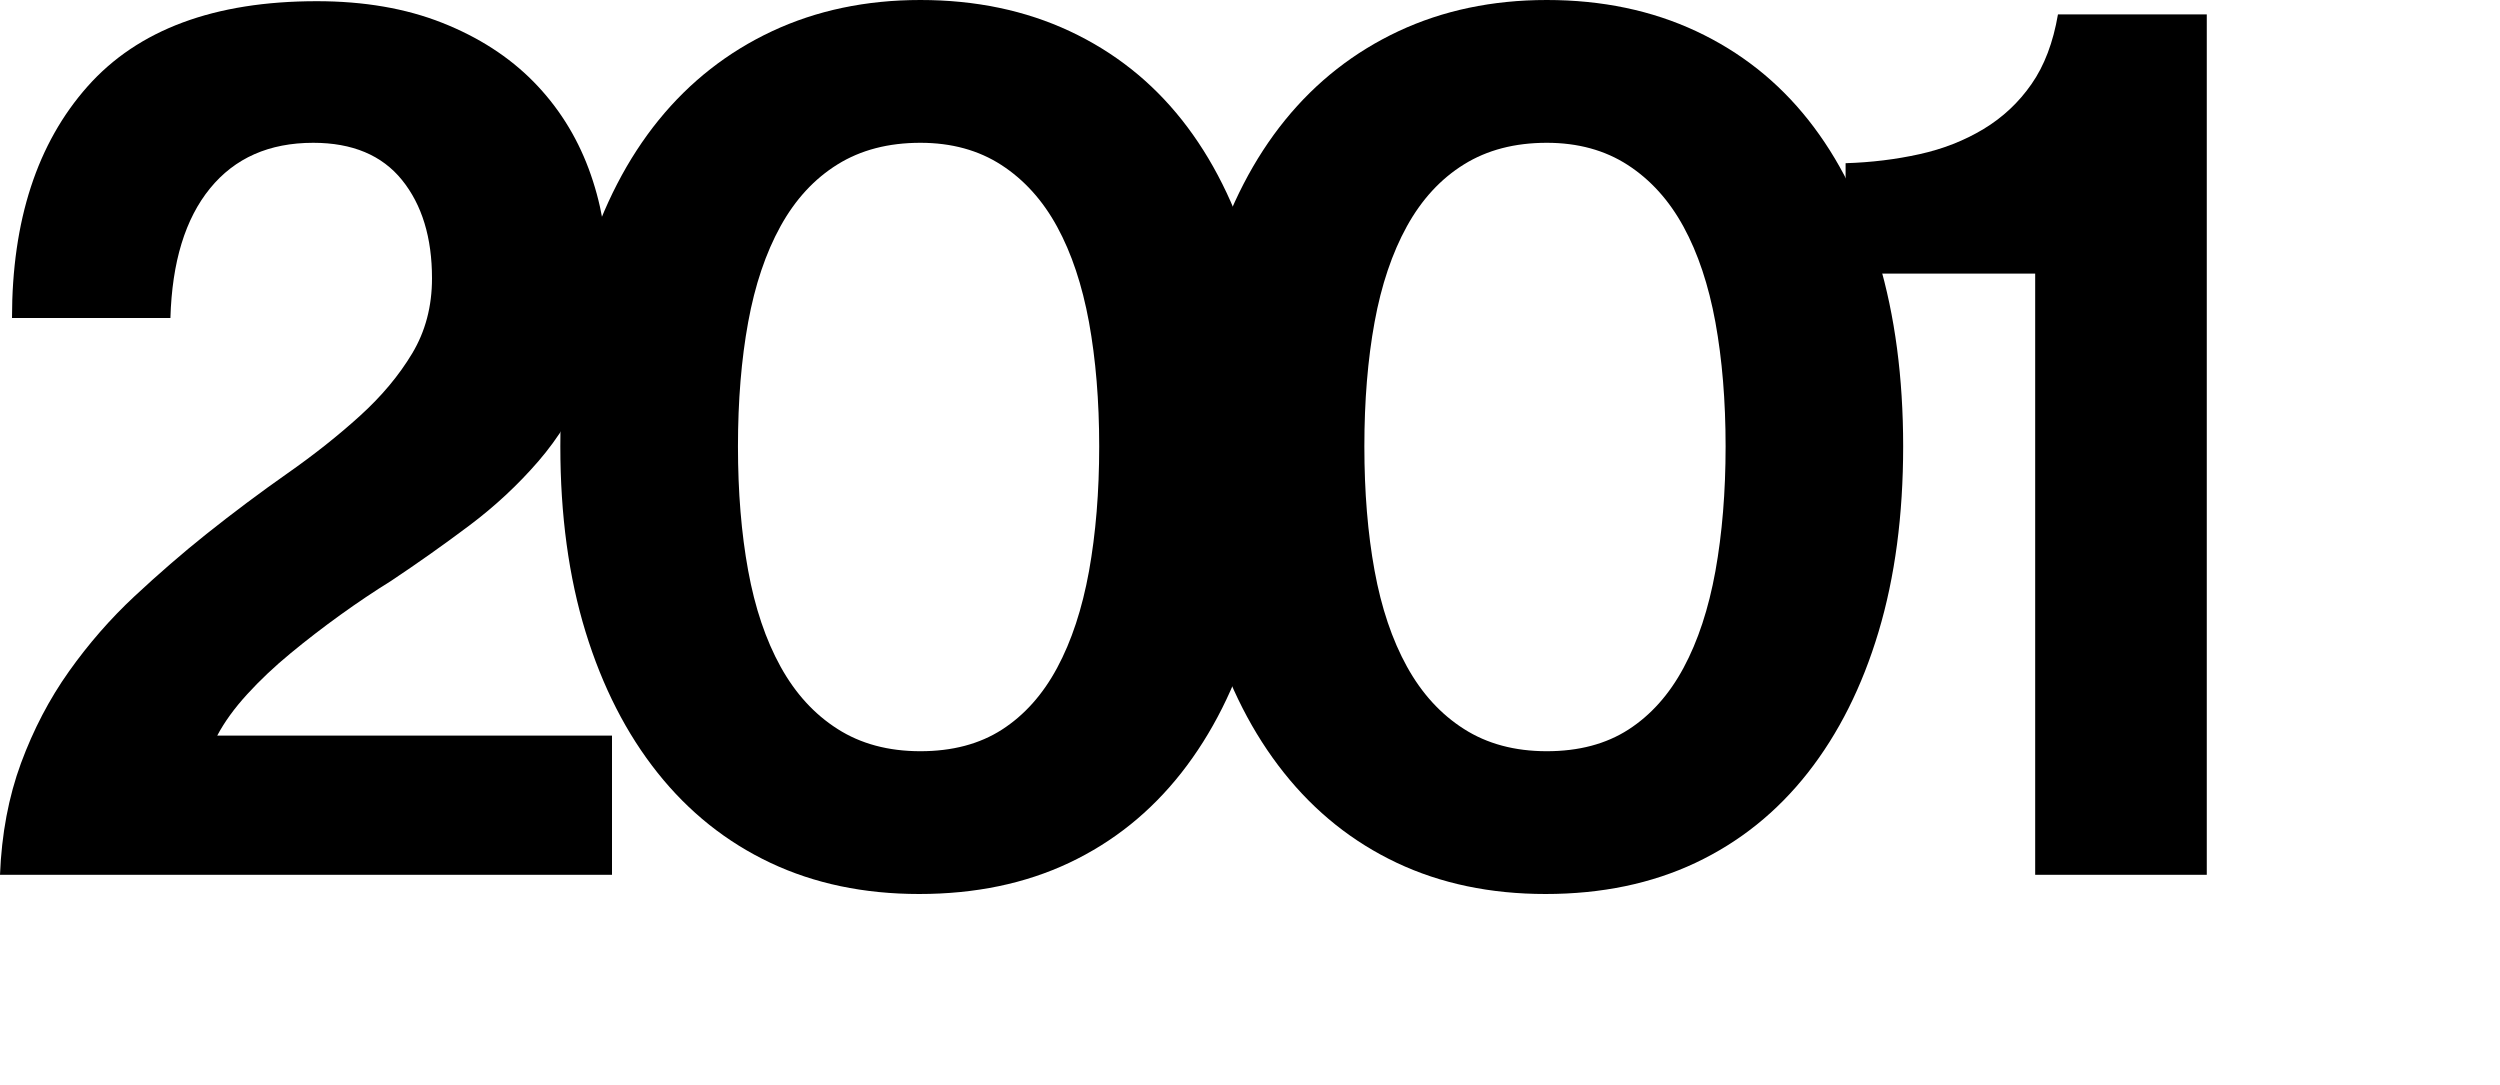 <?xml version="1.0" encoding="utf-8"?>
<!-- Generator: Adobe Illustrator 16.0.0, SVG Export Plug-In . SVG Version: 6.00 Build 0)  -->
<!DOCTYPE svg PUBLIC "-//W3C//DTD SVG 1.1//EN" "http://www.w3.org/Graphics/SVG/1.1/DTD/svg11.dtd">
<svg version="1.1" id="Layer_1" xmlns="http://www.w3.org/2000/svg" xmlns:xlink="http://www.w3.org/1999/xlink" x="0px" y="0px"
	 width="125px" height="54.24px" viewBox="0 0 125 54.24" enable-background="new 0 0 125 54.24" xml:space="preserve">
<g>
	<path d="M1.049,38.16c0.621-1.68,1.42-3.21,2.4-4.59s2.07-2.63,3.27-3.75c1.201-1.12,2.4-2.16,3.602-3.12
		c1.359-1.08,2.709-2.09,4.049-3.03c1.34-0.939,2.551-1.899,3.631-2.88c1.08-0.979,1.949-2.019,2.609-3.12
		c0.66-1.1,0.99-2.35,0.99-3.75c0-2.04-0.5-3.68-1.5-4.92c-1-1.239-2.48-1.86-4.439-1.86c-2.201,0-3.922,0.76-5.16,2.28
		c-1.24,1.521-1.9,3.681-1.98,6.48H0.6c0-4.88,1.26-8.74,3.779-11.58C6.9,1.48,10.719,0.06,15.84,0.06c2.359,0,4.449,0.36,6.27,1.08
		c1.82,0.72,3.34,1.701,4.561,2.94c1.219,1.24,2.139,2.691,2.76,4.35c0.619,1.66,0.93,3.411,0.93,5.25c0,2.04-0.32,3.82-0.959,5.34
		c-0.641,1.521-1.471,2.871-2.49,4.05c-1.021,1.18-2.172,2.25-3.451,3.21s-2.58,1.88-3.9,2.76c-0.84,0.521-1.689,1.091-2.549,1.71
		c-0.861,0.621-1.691,1.26-2.49,1.92c-0.801,0.66-1.521,1.341-2.16,2.04c-0.641,0.7-1.141,1.391-1.5,2.07H30.6v6.96H0
		C0.08,41.7,0.43,39.84,1.049,38.16z"/>
	<path d="M45.959,44.7c-2.76,0-5.242-0.521-7.441-1.56c-2.199-1.04-4.08-2.54-5.639-4.5c-1.561-1.96-2.76-4.311-3.602-7.051
		c-0.84-2.739-1.26-5.829-1.26-9.27c0-3.44,0.43-6.54,1.291-9.3c0.859-2.76,2.07-5.1,3.629-7.02c1.561-1.92,3.451-3.399,5.67-4.44
		C40.828,0.521,43.297,0,46.018,0c2.76,0,5.25,0.521,7.471,1.56c2.221,1.041,4.09,2.52,5.609,4.44c1.52,1.92,2.689,4.26,3.51,7.02
		c0.82,2.76,1.23,5.86,1.23,9.3c0,3.44-0.41,6.531-1.23,9.27c-0.82,2.74-2,5.091-3.539,7.051c-1.541,1.96-3.41,3.46-5.609,4.5
		C51.258,44.18,48.758,44.7,45.959,44.7z M46.018,37.561c1.6,0,2.961-0.36,4.08-1.08c1.119-0.721,2.041-1.75,2.76-3.09
		c0.721-1.34,1.25-2.95,1.592-4.831c0.338-1.879,0.51-3.96,0.51-6.24c0-2.28-0.172-4.35-0.51-6.21
		c-0.342-1.86-0.871-3.45-1.592-4.77c-0.719-1.32-1.648-2.35-2.789-3.09c-1.141-0.739-2.49-1.11-4.051-1.11
		c-1.6,0-2.98,0.36-4.139,1.08c-1.162,0.72-2.111,1.75-2.852,3.09c-0.74,1.341-1.279,2.94-1.619,4.8c-0.34,1.86-0.51,3.93-0.51,6.21
		c0,2.28,0.17,4.35,0.51,6.21c0.34,1.86,0.879,3.46,1.619,4.8c0.74,1.341,1.689,2.381,2.852,3.12
		C43.037,37.19,44.418,37.561,46.018,37.561z"/>
	<path d="M77.279,44.7c-2.76,0-5.242-0.521-7.441-1.56c-2.199-1.04-4.08-2.54-5.639-4.5c-1.561-1.96-2.76-4.311-3.602-7.051
		c-0.84-2.739-1.26-5.829-1.26-9.27c0-3.44,0.43-6.54,1.291-9.3c0.859-2.76,2.07-5.1,3.629-7.02c1.561-1.92,3.451-3.399,5.67-4.44
		C72.148,0.521,74.617,0,77.338,0c2.76,0,5.25,0.521,7.471,1.56c2.221,1.041,4.09,2.52,5.609,4.44c1.52,1.92,2.689,4.26,3.51,7.02
		c0.82,2.76,1.23,5.86,1.23,9.3c0,3.44-0.41,6.531-1.23,9.27c-0.82,2.74-2,5.091-3.539,7.051c-1.541,1.96-3.41,3.46-5.609,4.5
		C82.578,44.18,80.078,44.7,77.279,44.7z M77.338,37.561c1.6,0,2.961-0.36,4.08-1.08c1.119-0.721,2.041-1.75,2.76-3.09
		c0.721-1.34,1.25-2.95,1.592-4.831c0.338-1.879,0.51-3.96,0.51-6.24c0-2.28-0.172-4.35-0.51-6.21
		c-0.342-1.86-0.871-3.45-1.592-4.77c-0.719-1.32-1.648-2.35-2.789-3.09c-1.141-0.739-2.49-1.11-4.051-1.11
		c-1.6,0-2.98,0.36-4.139,1.08c-1.162,0.72-2.111,1.75-2.852,3.09c-0.74,1.341-1.279,2.94-1.619,4.8c-0.34,1.86-0.51,3.93-0.51,6.21
		c0,2.28,0.17,4.35,0.51,6.21c0.34,1.86,0.879,3.46,1.619,4.8c0.74,1.341,1.689,2.381,2.852,3.12
		C74.357,37.19,75.738,37.561,77.338,37.561z"/>
	<path d="M101.76,13.68h-9.48V8.16c1.279-0.039,2.51-0.189,3.689-0.45c1.18-0.26,2.25-0.68,3.211-1.26
		c0.959-0.579,1.76-1.329,2.398-2.25c0.641-0.919,1.08-2.079,1.32-3.48h7.441v43.02h-8.58V13.68z"/>
</g>
</svg>
